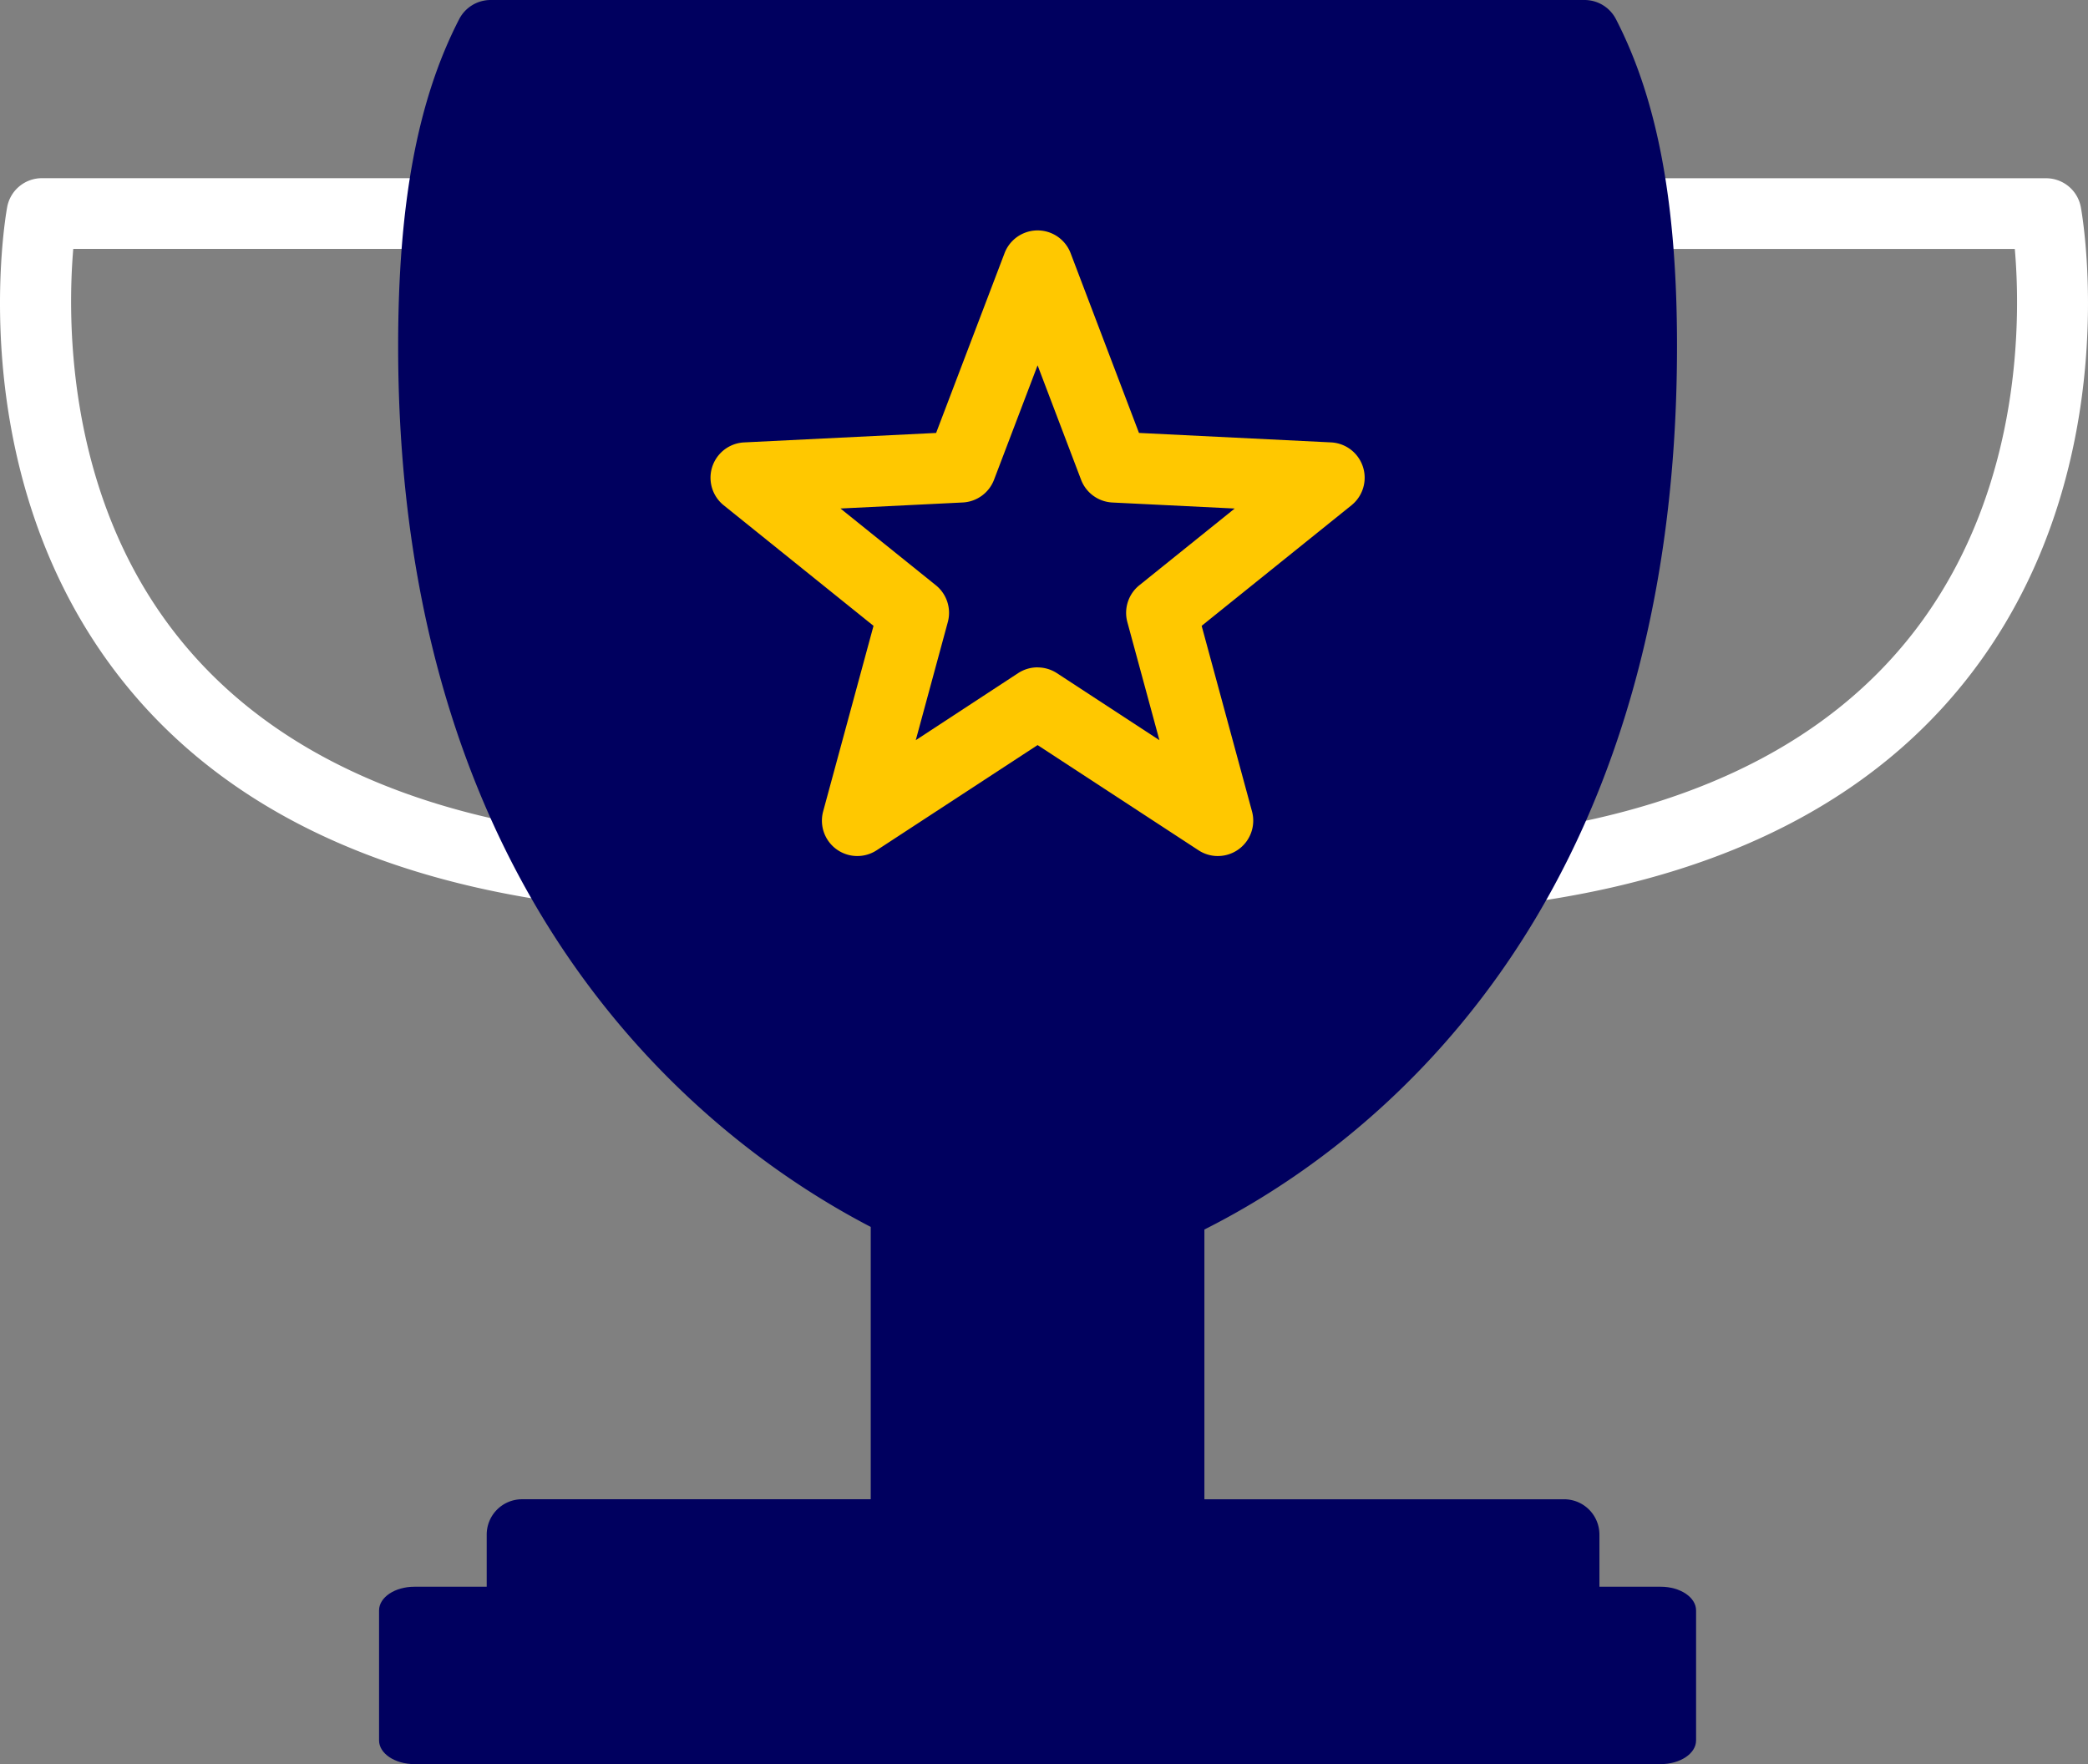<svg xmlns="http://www.w3.org/2000/svg" xmlns:xlink="http://www.w3.org/1999/xlink" width="136.359" height="115.203" viewBox="0 0 136.359 115.203">
  <rect x="0" y="0" width="136.359" height="115.203" fill="#808080" stroke="none"/>
  <defs>
    <clipPath id="clip-path">
      <rect id="Rectangle_6511" data-name="Rectangle 6511" width="136.359" height="115.203" fill="none"/>
    </clipPath>
  </defs>
  <g id="Group_21558" data-name="Group 21558" transform="translate(-715.336 -3851.297)">
    <g id="Group_21344" data-name="Group 21344" transform="translate(715.336 3851.297)">
      <g id="Group_21324" data-name="Group 21324" clip-path="url(#clip-path)">
        <path id="Path_15110" data-name="Path 15110" d="M129.7,62.381a2.309,2.309,0,0,1-.336-4.593c11.786-1.751,20.465-6.412,25.8-13.857,6.48-9.047,6.331-19.861,5.957-24.158H137.388a2.309,2.309,0,1,1,0-4.619h25.775a2.308,2.308,0,0,1,2.272,1.9c.123.665,2.865,16.474-6.517,29.571-6.09,8.5-15.805,13.792-28.876,15.734a2.483,2.483,0,0,1-.343.025" transform="translate(-29.542 -3.514)" fill="#fff"/>
        <path id="Path_15111" data-name="Path 15111" d="M36.2,62.381a2.466,2.466,0,0,1-.343-.025C22.788,60.414,13.073,55.121,6.983,46.622-2.4,33.525.344,17.716.466,17.05a2.307,2.307,0,0,1,2.272-1.9H28.512a2.309,2.309,0,0,1,0,4.619H4.785c-.367,4.317-.5,15.179,5.978,24.194,5.336,7.424,14.007,12.075,25.774,13.82a2.309,2.309,0,0,1-.336,4.593" transform="translate(0 -3.514)" fill="#fff"/>
        <path id="Path_15112" data-name="Path 15112" d="M115.931,146.487H34.537c-1.274,0-2.308-.692-2.308-1.546V136.45c0-.855,1.034-1.546,2.308-1.546h81.393c1.275,0,2.308.691,2.308,1.546v8.491c0,.854-1.033,1.546-2.308,1.546" transform="translate(-7.474 -31.284)" fill="#00005f"/>
        <path id="Path_15113" data-name="Path 15113" d="M109.994,115.2H41.944a2.309,2.309,0,0,1-2.309-2.309V100.217a2.308,2.308,0,0,1,2.309-2.31H64.715V80.123C54.468,74.8,33.851,59.487,33.851,22.6c0-9.294,1.267-16.08,3.988-21.353A2.313,2.313,0,0,1,39.892,0l71.437,0a2.308,2.308,0,0,1,2.052,1.251c2.721,5.273,3.988,12.059,3.988,21.353,0,37.506-20.6,52.531-30.865,57.688V97.908h23.489a2.308,2.308,0,0,1,2.309,2.31v12.677a2.309,2.309,0,0,1-2.309,2.309" transform="translate(-7.85)" fill="#00005f"/>
        <path id="Path_15114" data-name="Path 15114" d="M93.544,60.446a2.293,2.293,0,0,1-1.264-.376L81.769,53.2,71.258,60.07a2.311,2.311,0,0,1-3.494-2.537l3.29-12.12L61.27,37.54A2.31,2.31,0,0,1,62.6,33.434l12.542-.618L79.61,21.079a2.309,2.309,0,0,1,4.317,0L88.39,32.815l12.545.618a2.31,2.31,0,0,1,1.333,4.106l-9.785,7.873,3.289,12.12a2.31,2.31,0,0,1-2.228,2.913M81.769,48.128a2.324,2.324,0,0,1,1.264.376l6.691,4.375L87.63,45.165a2.311,2.311,0,0,1,.781-2.4l6.23-5.013-7.987-.393a2.311,2.311,0,0,1-2.045-1.486L81.769,28.4l-2.844,7.471a2.31,2.31,0,0,1-2.045,1.486l-7.985.393,6.231,5.013a2.312,2.312,0,0,1,.781,2.4L73.813,52.88,80.5,48.5a2.322,2.322,0,0,1,1.264-.376" transform="translate(-14.008 -4.543)" fill="#ffc800"/>
      </g>
    </g>
  </g>
</svg>
